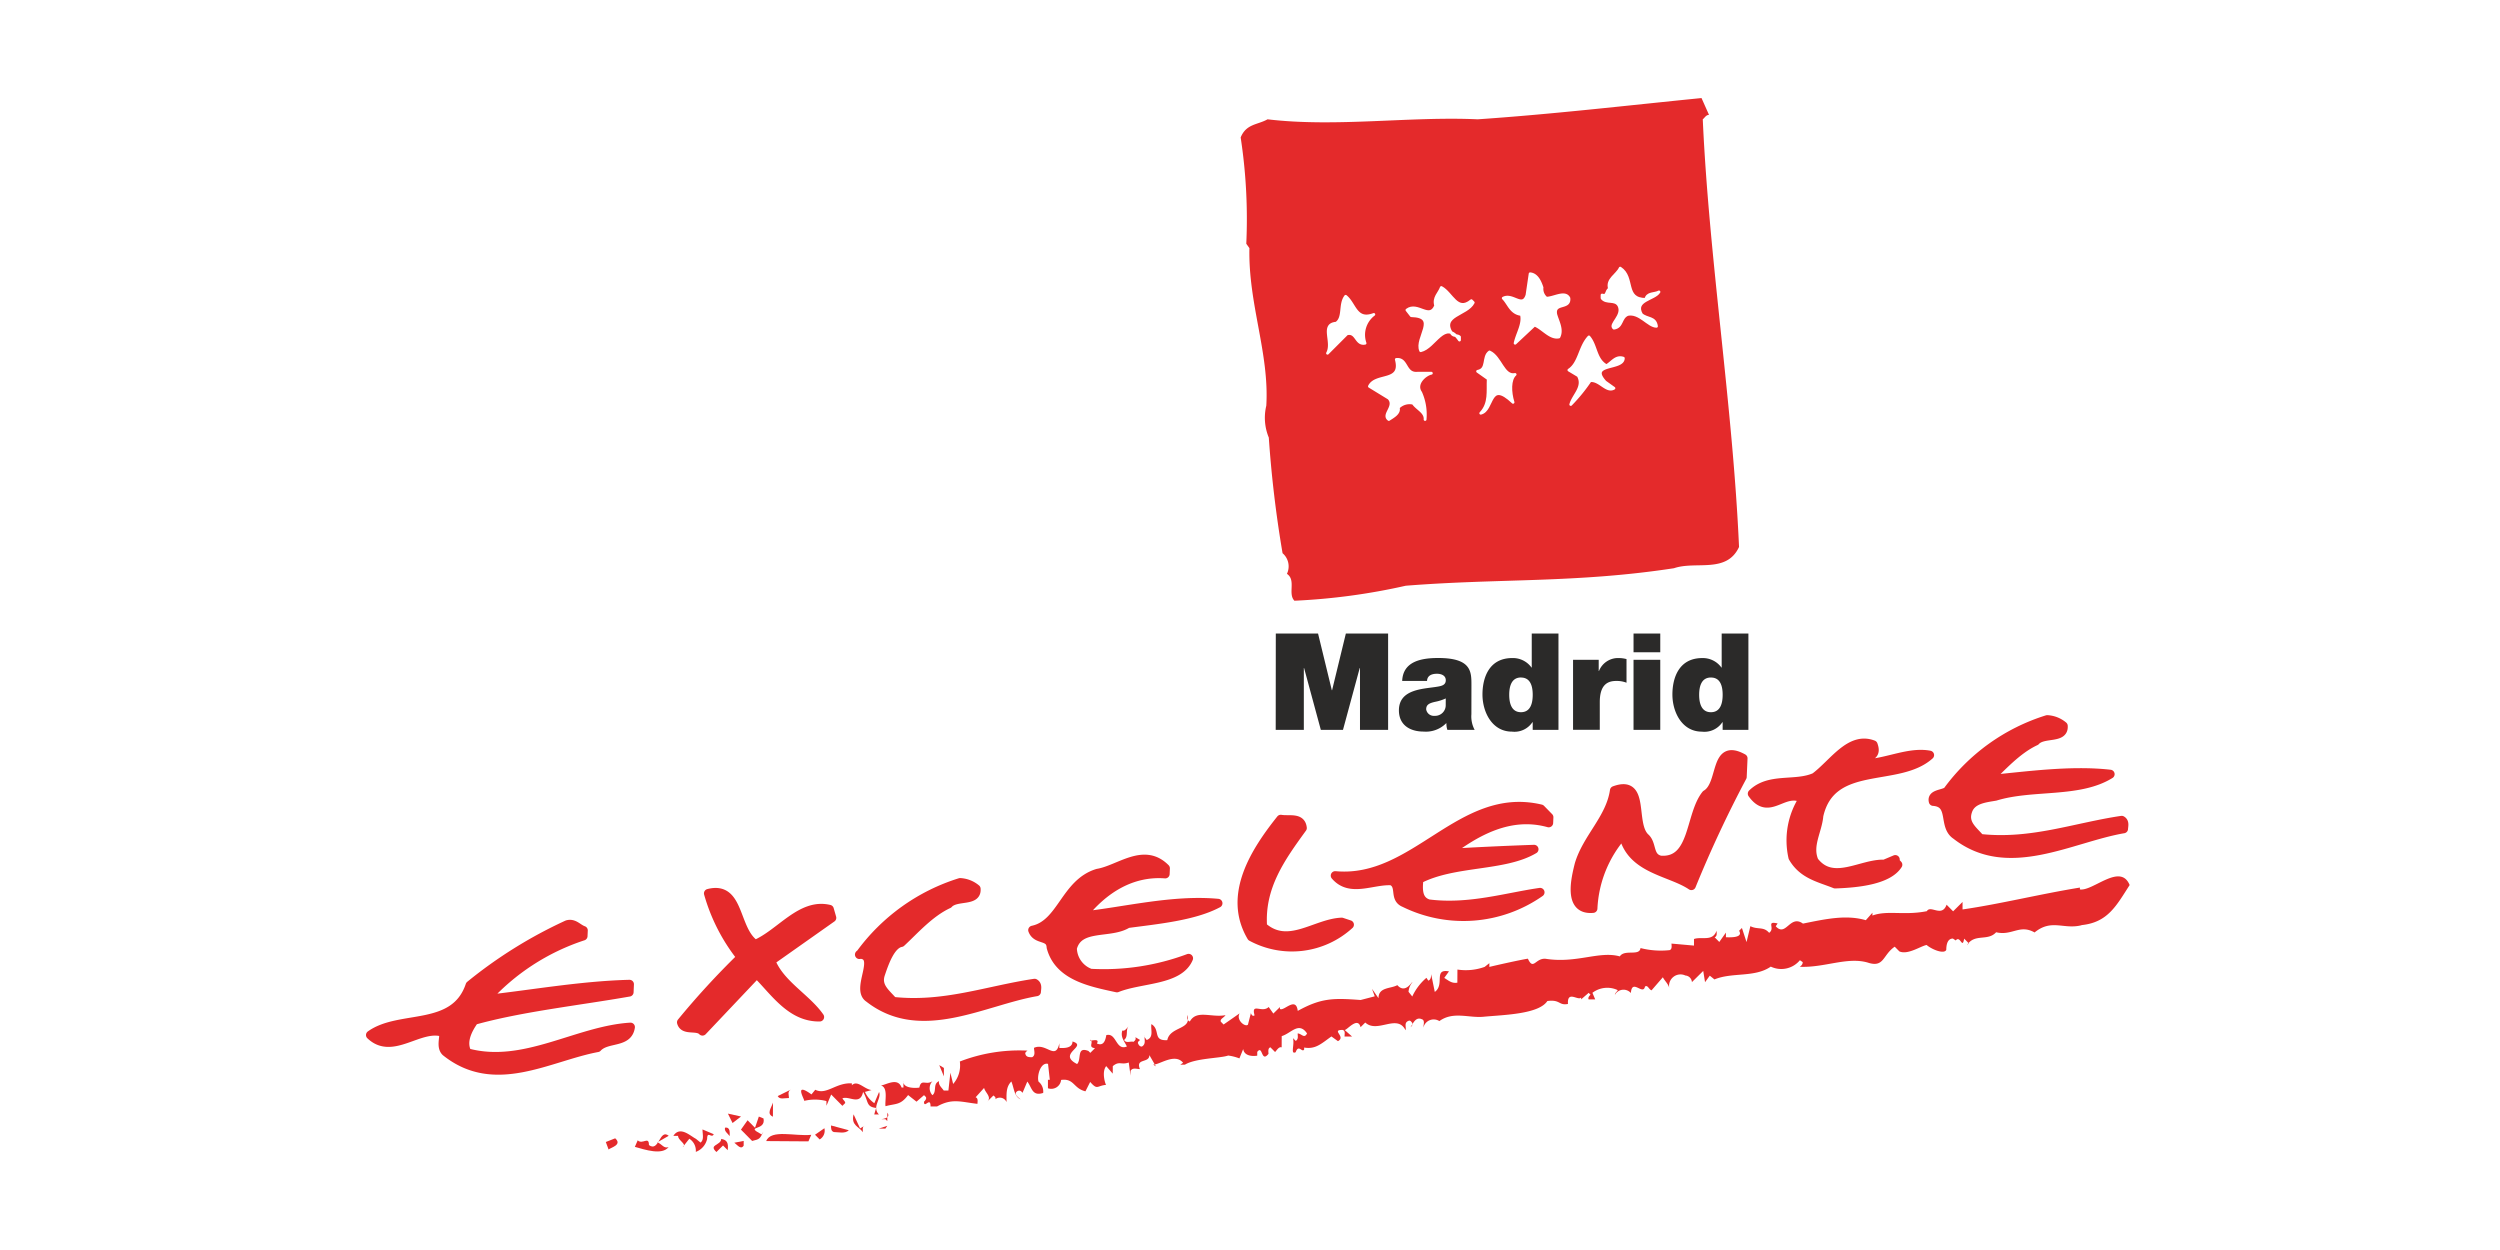 <svg xmlns="http://www.w3.org/2000/svg" width="240" height="120" viewBox="0 0 240 120">
  <g id="logo_madrid_excelente" transform="translate(-720 -2312.357)">
    <rect id="Rectángulo_20" data-name="Rectángulo 20" width="240" height="120" transform="translate(720 2312.357)" fill="#fff"/>
    <path id="Trazado_50" data-name="Trazado 50" d="M884.065,2323.386c-.3,0-.421.3-.6.42.6,13.386,2.882,27.493,3.483,41.06-1.2,2.581-4.142,1.319-6.244,2.04-9.424,1.441-16.688.961-25.752,1.681a60.753,60.753,0,0,1-10.685,1.44c-.661-.66.18-1.981-.721-2.58a1.663,1.663,0,0,0-.42-1.982,111.3,111.3,0,0,1-1.321-11.1,4.959,4.959,0,0,1-.24-3.061c.3-5.043-1.741-9.785-1.621-15.127l-.3-.42a51.953,51.953,0,0,0-.54-10.206c.54-1.32,1.621-1.2,2.581-1.74,6.544.78,13.686-.3,20.17,0,7.083-.48,14.287-1.321,21.49-2.041Z" fill="#e42a2b"/>
    <path id="Trazado_51" data-name="Trazado 51" d="M878,2341.1c.12-.66.84-.48,1.261-.72-.421.72-2.462.78-1.682,2.161.541.48,1.322.239,1.442,1.14-.781,0-1.621-1.381-2.762-1.14-.72.3-.481,1.2-1.321,1.32-.48-.36.961-1.2.48-2.161-.359-.66-1.2-.181-1.62-.72v-.3c.541.18.36-.421.72-.6-.3-.9.721-1.32,1.021-1.981C876.918,2339,875.837,2341.1,878,2341.1Z" fill="#fff"/>
    <path id="Trazado_52" data-name="Trazado 52" d="M878,2341.1c.12-.66.84-.48,1.261-.72-.421.72-2.462.78-1.682,2.161.541.48,1.322.239,1.442,1.14-.781,0-1.621-1.381-2.762-1.14-.72.3-.481,1.2-1.321,1.32-.48-.36.961-1.2.48-2.161-.359-.66-1.2-.181-1.62-.72v-.3c.541.18.36-.421.72-.6-.3-.9.721-1.32,1.021-1.981C876.918,2339,875.837,2341.1,878,2341.1Z" fill="none" stroke="#fff" stroke-linecap="round" stroke-linejoin="round" stroke-width="0.271"/>
    <path id="Trazado_53" data-name="Trazado 53" d="M868.033,2339.962a1.143,1.143,0,0,0,.421,1.021c.719,0,1.8-.721,2.16,0,.12,1.08-1.5.36-1.26,1.561.18.66.66,1.44.3,2.161-.84.18-1.559-.841-2.34-1.141l-1.861,1.741c.18-.9.84-1.861.6-2.761-1.021-.121-1.2-1.022-1.74-1.561.9-.48,1.86,1.02,2.28-.3l.3-2.041C867.553,2338.7,867.853,2339.422,868.033,2339.962Z" fill="#fff"/>
    <path id="Trazado_54" data-name="Trazado 54" d="M868.033,2339.962a1.143,1.143,0,0,0,.421,1.021c.719,0,1.8-.721,2.16,0,.12,1.08-1.5.36-1.26,1.561.18.66.66,1.44.3,2.161-.84.18-1.559-.841-2.34-1.141l-1.861,1.741c.18-.9.84-1.861.6-2.761-1.021-.121-1.2-1.022-1.74-1.561.9-.48,1.86,1.02,2.28-.3l.3-2.041C867.553,2338.7,867.853,2339.422,868.033,2339.962Z" fill="none" stroke="#fff" stroke-linecap="round" stroke-linejoin="round" stroke-width="0.271"/>
    <path id="Trazado_55" data-name="Trazado 55" d="M861.25,2341.223l.18.18c-.6,1.2-3.242,1.2-2.041,3,.18.241.54.12.72.3v.3c-1.44-2.1-2.341.72-3.722,1.02-.54-1.2,1.8-3.3-.9-3.361l-.421-.541c1.02-.78,2.161,1.021,2.761-.42-.24-.78.36-1.2.54-1.741C859.389,2340.5,859.869,2342.363,861.25,2341.223Z" fill="#fff"/>
    <path id="Trazado_56" data-name="Trazado 56" d="M861.25,2341.223l.18.18c-.6,1.2-3.242,1.2-2.041,3,.18.241.54.12.72.3v.3c-1.44-2.1-2.341.72-3.722,1.02-.54-1.2,1.8-3.3-.9-3.361l-.421-.541c1.02-.78,2.161,1.021,2.761-.42-.24-.78.36-1.2.54-1.741C859.389,2340.5,859.869,2342.363,861.25,2341.223Z" fill="none" stroke="#fff" stroke-linecap="round" stroke-linejoin="round" stroke-width="0.271"/>
    <path id="Trazado_57" data-name="Trazado 57" d="M851.886,2342.544a2.448,2.448,0,0,0-.841,2.761c-.9.18-.781-1.141-1.741-.9l-1.861,1.862c.6-1.081-.66-2.762.84-2.882.781-.54.3-1.8.9-2.581C850.085,2341.522,850.145,2343.2,851.886,2342.544Z" fill="#fff"/>
    <path id="Trazado_58" data-name="Trazado 58" d="M851.886,2342.544a2.448,2.448,0,0,0-.841,2.761c-.9.18-.781-1.141-1.741-.9l-1.861,1.862c.6-1.081-.66-2.762.84-2.882.781-.54.3-1.8.9-2.581C850.085,2341.522,850.145,2343.2,851.886,2342.544Z" fill="none" stroke="#fff" stroke-linecap="round" stroke-linejoin="round" stroke-width="0.271"/>
    <path id="Trazado_59" data-name="Trazado 59" d="M874.216,2347.466c.54-.3.9-.96,1.621-.721,0,1.141-3.422.42-1.741,2.281l.84.6c-.72.42-1.38-.841-2.281-.721a16.192,16.192,0,0,1-1.861,2.282c.24-.9,1.321-1.681.721-2.761l-.9-.541c1.021-.66,1.021-2.221,1.921-3.181C873.256,2345.545,873.136,2346.865,874.216,2347.466Z" fill="#fff"/>
    <path id="Trazado_60" data-name="Trazado 60" d="M874.216,2347.466c.54-.3.9-.96,1.621-.721,0,1.141-3.422.42-1.741,2.281l.84.6c-.72.42-1.38-.841-2.281-.721a16.192,16.192,0,0,1-1.861,2.282c.24-.9,1.321-1.681.721-2.761l-.9-.541c1.021-.66,1.021-2.221,1.921-3.181C873.256,2345.545,873.136,2346.865,874.216,2347.466Z" fill="none" stroke="#fff" stroke-linecap="round" stroke-linejoin="round" stroke-width="0.271"/>
    <path id="Trazado_61" data-name="Trazado 61" d="M865.452,2348.306c-.541.48-.5,1.715-.2,2.674-2.381-2.253-1.84.748-3.1,1.047.9-.959.659-2.1.719-3.3l-1.02-.721c1.02-.18.48-1.381,1.141-1.861C864.071,2346.625,864.312,2348.547,865.452,2348.306Z" fill="#fff"/>
    <path id="Trazado_62" data-name="Trazado 62" d="M865.452,2348.306c-.541.48-.5,1.715-.2,2.674-2.381-2.253-1.84.748-3.1,1.047.9-.959.659-2.1.719-3.3l-1.02-.721c1.02-.18.48-1.381,1.141-1.861C864.071,2346.625,864.312,2348.547,865.452,2348.306Z" fill="none" stroke="#fff" stroke-linecap="round" stroke-linejoin="round" stroke-width="0.271"/>
    <path id="Trazado_63" data-name="Trazado 63" d="M856.087,2348.187h1.321c-.6.119-1.621,1.019-1.021,1.86a5.2,5.2,0,0,1,.421,2.581c.06-.72-.781-1.02-1.141-1.56a1.511,1.511,0,0,0-1.44.42c.179.539-.541.9-.9,1.14-.66-.48.721-1.26,0-2.041l-1.861-1.14c.6-1.26,3.181-.3,2.582-2.582C855.127,2346.745,854.827,2348.306,856.087,2348.187Z" fill="#fff"/>
    <path id="Trazado_64" data-name="Trazado 64" d="M856.087,2348.187h1.321c-.6.119-1.621,1.019-1.021,1.86a5.2,5.2,0,0,1,.421,2.581c.06-.72-.781-1.02-1.141-1.56a1.511,1.511,0,0,0-1.44.42c.179.539-.541.9-.9,1.14-.66-.48.721-1.26,0-2.041l-1.861-1.14c.6-1.26,3.181-.3,2.582-2.582C855.127,2346.745,854.827,2348.306,856.087,2348.187Z" fill="none" stroke="#fff" stroke-linecap="round" stroke-linejoin="round" stroke-width="0.271"/>
    <path id="Trazado_65" data-name="Trazado 65" d="M792.5,2403.018c2.424-1.031,4.392-4.028,7.121-3.369l.235.82L794,2404.6c.877,2.255,3.416,3.554,4.689,5.393-2.76.043-4.329-2.457-6.039-4.154l-5.213,5.508c-.517-.563-1.786.031-2.019-.844a77.069,77.069,0,0,1,5.731-6.242,17.542,17.542,0,0,1-3.142-6.138C791.071,2397.333,790.454,2401.633,792.5,2403.018Z" fill="#e42a2b"/>
    <path id="Trazado_66" data-name="Trazado 66" d="M792.5,2403.018c2.424-1.031,4.392-4.028,7.121-3.369l.235.82L794,2404.6c.877,2.255,3.416,3.554,4.689,5.393-2.76.043-4.329-2.457-6.039-4.154l-5.213,5.508c-.517-.563-1.786.031-2.019-.844a77.069,77.069,0,0,1,5.731-6.242,17.542,17.542,0,0,1-3.142-6.138C791.071,2397.333,790.454,2401.633,792.5,2403.018Z" fill="none" stroke="#e42a2b" stroke-linecap="round" stroke-linejoin="round" stroke-width="0.854"/>
    <path id="Trazado_67" data-name="Trazado 67" d="M918.075,2382.047c.1,1.3-1.921.62-2.659,1.453-1.821.842-3.3,2.562-4.54,3.7,3.584-.332,7.882-.958,11.7-.523-3,1.871-7.453,1.031-11.014,2.121-.982.174-2.284.28-2.656,1.4-.431,1.226.515,1.861,1.184,2.648,4.9.535,9.076-1.07,13.593-1.741.317.177.193.55.181.82-5.066.862-11.116,4.495-16.086.6-1.315-.868-.192-3.09-2.185-3.23-.187-.711.839-.667,1.339-.97a18.778,18.778,0,0,1,9.6-6.886A2.613,2.613,0,0,1,918.075,2382.047Z" fill="#e42a2b"/>
    <path id="Trazado_68" data-name="Trazado 68" d="M918.075,2382.047c.1,1.3-1.921.62-2.659,1.453-1.821.842-3.3,2.562-4.54,3.7,3.584-.332,7.882-.958,11.7-.523-3,1.871-7.453,1.031-11.014,2.121-.982.174-2.284.28-2.656,1.4-.431,1.226.515,1.861,1.184,2.648,4.9.535,9.076-1.07,13.593-1.741.317.177.193.55.181.82-5.066.862-11.116,4.495-16.086.6-1.315-.868-.192-3.09-2.185-3.23-.187-.711.839-.667,1.339-.97a18.778,18.778,0,0,1,9.6-6.886A2.613,2.613,0,0,1,918.075,2382.047Z" fill="none" stroke="#e42a2b" stroke-linecap="round" stroke-linejoin="round" stroke-width="0.854"/>
    <path id="Trazado_69" data-name="Trazado 69" d="M806.511,2402.839c-.981.174-1.595,1.878-1.968,3-.431,1.226.515,1.861,1.184,2.647,4.9.535,9.077-1.069,13.594-1.739.317.176.192.549.181.818-5.066.863-11.117,4.5-16.086.6-1.315-.868,1.148-4.06-.847-4.2,2.108-1.564-.5.3,0,0a18.793,18.793,0,0,1,9.6-6.886,2.618,2.618,0,0,1,1.543.607c.106,1.3-1.92.62-2.659,1.453C809.23,2399.983,807.749,2401.7,806.511,2402.839Z" fill="#e42a2b"/>
    <path id="Trazado_70" data-name="Trazado 70" d="M806.511,2402.839c-.981.174-1.595,1.878-1.968,3-.431,1.226.515,1.861,1.184,2.647,4.9.535,9.077-1.069,13.594-1.739.317.176.192.549.181.818-5.066.863-11.117,4.5-16.086.6-1.315-.868,1.148-4.06-.847-4.2,2.108-1.564-.5.3,0,0a18.793,18.793,0,0,1,9.6-6.886,2.618,2.618,0,0,1,1.543.607c.106,1.3-1.92.62-2.659,1.453C809.23,2399.983,807.749,2401.7,806.511,2402.839Z" fill="none" stroke="#e42a2b" stroke-linecap="round" stroke-linejoin="round" stroke-width="0.854"/>
    <path id="Trazado_71" data-name="Trazado 71" d="M899.826,2383.856c.485,1.319-.8.993-1.374,1.78,2.152.255,4.595-1.208,6.794-.789-3.039,2.735-9.43.458-10.633,5.814-.117,1.455-1.1,2.873-.459,4.36,1.792,2.349,4.535.2,6.748.291l1.046-.441c-.063.213.146.384.249.5-.929,1.474-3.862,1.78-6.029,1.849-1.487-.6-3.1-.89-4.052-2.554a7.364,7.364,0,0,1,1-5.635c-1.9-1.055-3.268,1.807-4.9-.481,1.637-1.606,4.141-.741,6.016-1.58C896.019,2385.639,897.593,2383,899.826,2383.856Z" fill="#e42a2b"/>
    <path id="Trazado_72" data-name="Trazado 72" d="M899.826,2383.856c.485,1.319-.8.993-1.374,1.78,2.152.255,4.595-1.208,6.794-.789-3.039,2.735-9.43.458-10.633,5.814-.117,1.455-1.1,2.873-.459,4.36,1.792,2.349,4.535.2,6.748.291l1.046-.441c-.063.213.146.384.249.5-.929,1.474-3.862,1.78-6.029,1.849-1.487-.6-3.1-.89-4.052-2.554a7.364,7.364,0,0,1,1-5.635c-1.9-1.055-3.268,1.807-4.9-.481,1.637-1.606,4.141-.741,6.016-1.58C896.019,2385.639,897.593,2383,899.826,2383.856Z" fill="none" stroke="#e42a2b" stroke-linecap="round" stroke-linejoin="round" stroke-width="0.854"/>
    <path id="Trazado_73" data-name="Trazado 73" d="M887.257,2386.938a113.172,113.172,0,0,0-4.884,10.442c-2.05-1.386-5.828-1.549-6.547-4.932a11.51,11.51,0,0,0-2.9,7.12c-2.443.22-1.661-2.883-1.332-4.22.759-2.564,3-4.413,3.387-7.1,3.023-1.114,1.541,3.148,2.943,4.507.73.625.3,1.9,1.474,2.172,3.288.249,2.782-4.315,4.382-6.3,1.663-.955.7-5.052,3.556-3.47Z" fill="#e42a2b"/>
    <path id="Trazado_74" data-name="Trazado 74" d="M887.257,2386.938a113.172,113.172,0,0,0-4.884,10.442c-2.05-1.386-5.828-1.549-6.547-4.932a11.51,11.51,0,0,0-2.9,7.12c-2.443.22-1.661-2.883-1.332-4.22.759-2.564,3-4.413,3.387-7.1,3.023-1.114,1.541,3.148,2.943,4.507.73.625.3,1.9,1.474,2.172,3.288.249,2.782-4.315,4.382-6.3,1.663-.955.7-5.052,3.556-3.47Z" fill="none" stroke="#e42a2b" stroke-linecap="round" stroke-linejoin="round" stroke-width="0.854"/>
    <path id="Trazado_75" data-name="Trazado 75" d="M868.7,2390.813l-.024.54c-3.687-1.024-6.955.782-9.751,2.933,2.494-.163,5.528-.3,8.344-.4-2.886,1.715-7.673,1.13-11.047,2.876-.1.97-.142,2.049.926,2.366,3.872.492,7.49-.651,10.7-1.107a12.811,12.811,0,0,1-13.021,1.006c-1.064-.424-.254-1.632-1.207-2.106-1.832-.133-4,1.18-5.44-.505,7.648.708,12.035-8.241,19.742-6.4Z" fill="#e42a2b"/>
    <path id="Trazado_76" data-name="Trazado 76" d="M868.7,2390.813l-.024.54c-3.687-1.024-6.955.782-9.751,2.933,2.494-.163,5.528-.3,8.344-.4-2.886,1.715-7.673,1.13-11.047,2.876-.1.97-.142,2.049.926,2.366,3.872.492,7.49-.651,10.7-1.107a12.811,12.811,0,0,1-13.021,1.006c-1.064-.424-.254-1.632-1.207-2.106-1.832-.133-4,1.18-5.44-.505,7.648.708,12.035-8.241,19.742-6.4Z" fill="none" stroke="#e42a2b" stroke-linecap="round" stroke-linejoin="round" stroke-width="0.854"/>
    <path id="Trazado_77" data-name="Trazado 77" d="M845.027,2391.848c-2.012,2.779-4.081,5.61-3.814,9.461,2.448,2.16,5.043-.323,7.589-.43l.747.248a8.179,8.179,0,0,1-9.406,1.163c-2.369-4,.354-8.2,2.812-11.287C843.76,2391.145,844.912,2390.761,845.027,2391.848Z" fill="#e42a2b"/>
    <path id="Trazado_78" data-name="Trazado 78" d="M845.027,2391.848c-2.012,2.779-4.081,5.61-3.814,9.461,2.448,2.16,5.043-.323,7.589-.43l.747.248a8.179,8.179,0,0,1-9.406,1.163c-2.369-4,.354-8.2,2.812-11.287C843.76,2391.145,844.912,2390.761,845.027,2391.848Z" fill="none" stroke="#e42a2b" stroke-linecap="round" stroke-linejoin="round" stroke-width="0.854"/>
    <path id="Trazado_79" data-name="Trazado 79" d="M831.883,2395.717l-.024.539c-3.234-.247-5.957,1.473-7.961,4.037,4.02-.421,8.669-1.628,13.031-1.223-2.325,1.252-5.962,1.582-8.682,1.951-1.668,1.063-4.707.067-5.293,2.367a2.605,2.605,0,0,0,1.736,2.4,23.278,23.278,0,0,0,9.416-1.434c-.905,2.179-4.571,1.912-6.881,2.841-2.465-.54-5.577-1.106-6.322-3.9-.057-1.192-1.38-.6-1.768-1.644,2.783-.583,3.115-4.516,6.238-5.463C827.443,2395.849,829.81,2393.626,831.883,2395.717Z" fill="#e42a2b"/>
    <path id="Trazado_80" data-name="Trazado 80" d="M831.883,2395.717l-.024.539c-3.234-.247-5.957,1.473-7.961,4.037,4.02-.421,8.669-1.628,13.031-1.223-2.325,1.252-5.962,1.582-8.682,1.951-1.668,1.063-4.707.067-5.293,2.367a2.605,2.605,0,0,0,1.736,2.4,23.278,23.278,0,0,0,9.416-1.434c-.905,2.179-4.571,1.912-6.881,2.841-2.465-.54-5.577-1.106-6.322-3.9-.057-1.192-1.38-.6-1.768-1.644,2.783-.583,3.115-4.516,6.238-5.463C827.443,2395.849,829.81,2393.626,831.883,2395.717Z" fill="none" stroke="#e42a2b" stroke-linecap="round" stroke-linejoin="round" stroke-width="0.854"/>
    <path id="Trazado_81" data-name="Trazado 81" d="M776,2401.679l-.024.54a21.632,21.632,0,0,0-9.346,6.086c4.291-.464,9.088-1.339,13.8-1.46l-.032.756c-4.959.868-10.337,1.447-14.879,2.711-.634.892-1.225,2.056-.675,3.107,5.451,1.479,10.529-2.141,15.68-2.461-.232,1.613-2.26.984-3.168,1.973-4.688.879-9.859,4.171-14.564.4-.467-.452-.162-1.25-.19-1.846-2.291-.8-4.911,2.276-7.04.237,2.846-2.041,8.073-.356,9.561-4.779a43.616,43.616,0,0,1,9.335-5.817C775.109,2400.938,775.464,2401.494,776,2401.679Z" fill="#e42a2b"/>
    <path id="Trazado_82" data-name="Trazado 82" d="M776,2401.679l-.024.54a21.632,21.632,0,0,0-9.346,6.086c4.291-.464,9.088-1.339,13.8-1.46l-.032.756c-4.959.868-10.337,1.447-14.879,2.711-.634.892-1.225,2.056-.675,3.107,5.451,1.479,10.529-2.141,15.68-2.461-.232,1.613-2.26.984-3.168,1.973-4.688.879-9.859,4.171-14.564.4-.467-.452-.162-1.25-.19-1.846-2.291-.8-4.911,2.276-7.04.237,2.846-2.041,8.073-.356,9.561-4.779a43.616,43.616,0,0,1,9.335-5.817C775.109,2400.938,775.464,2401.494,776,2401.679Z" fill="none" stroke="#e42a2b" stroke-linecap="round" stroke-linejoin="round" stroke-width="0.854"/>
    <path id="Trazado_83" data-name="Trazado 83" d="M858.792,2379.405a4.371,4.371,0,0,1-1.011.325c-.57.129-.868.271-.868.725a.74.74,0,0,0,.8.622,1.018,1.018,0,0,0,1.076-1.049Zm2.462,1.517a2.727,2.727,0,0,0,.311,1.5h-2.617a1.789,1.789,0,0,1-.091-.634h-.026a2.731,2.731,0,0,1-2.164.8c-1.3,0-2.371-.622-2.371-2.035,0-2.124,2.488-2.047,3.8-2.293.349-.065.7-.168.7-.6,0-.453-.427-.622-.842-.622-.791,0-.946.4-.959.687h-2.385c.078-1.893,1.866-2.2,3.461-2.2,3.214,0,3.187,1.335,3.187,2.631Zm4.759-3.526c-.92,0-1.128.869-1.128,1.66s.208,1.672,1.128,1.672,1.128-.869,1.128-1.672S866.933,2377.4,866.013,2377.4Zm3.6,5.029h-2.474v-.739h-.027a2.067,2.067,0,0,1-1.97.907c-1.9,0-2.825-1.878-2.825-3.563,0-1.581.61-3.5,2.864-3.5a2.2,2.2,0,0,1,1.841.908h.025v-3.265h2.566Zm1.4-6.727h2.463v1.077h.025a1.967,1.967,0,0,1,1.892-1.245,2.925,2.925,0,0,1,.752.1v2.268a2.587,2.587,0,0,0-1.011-.169c-1.011,0-1.555.6-1.555,2.035v2.656h-2.566Zm8.373-.725h-2.566v-1.8h2.566Zm-2.567.725h2.566v6.726h-2.566Zm7.428,1.7c-.92,0-1.128.869-1.128,1.66s.208,1.672,1.128,1.672,1.128-.869,1.128-1.672S885.173,2377.4,884.253,2377.4Zm3.6,5.029h-2.474v-.739h-.026a2.068,2.068,0,0,1-1.97.907c-1.905,0-2.826-1.878-2.826-3.563,0-1.581.61-3.5,2.865-3.5a2.194,2.194,0,0,1,1.839.908h.026v-3.265h2.566Zm-45.37-9.252h4.056l1.322,5.442h.026l1.322-5.442h4.056v9.252h-2.7v-5.935h-.026l-1.607,5.935h-2.126l-1.607-5.935h-.025v5.935h-2.7Z" fill="#2b2a29"/>
    <path id="Trazado_84" data-name="Trazado 84" d="M919.826,2401.179c-1.713.44-2.877-.646-4.506.694-1.436-.818-2.163.348-3.692-.02-.814.9-2.071.078-2.8,1.244l.18-.178-.448-.454c-.186,1.08-.358-.361-.811.176l-.269-.182c-.54,0-.634.627-.637,1.078-.182.448-1.35-.008-1.887-.461-.542.087-1.807.98-2.615.615l-.448-.452c-1.176.8-1,2.065-2.62,1.515-1.978-.551-4.145.517-6.485.414.09-.09.271-.178.271-.449l-.268-.182a2.319,2.319,0,0,1-2.795.615c-1.537,1.072-3.7.52-5.409,1.23l-.448-.362-.455.627-.174-1.081-1.086,1.074a.677.677,0,0,0-.627-.634,1.1,1.1,0,0,0-1.538,1.252c-.088-.451-.446-.723-.624-1.084l-1.088,1.255c-.269-.092-.357-.543-.628-.364-.185.9-1.256-.817-1.354.623a.941.941,0,0,0-1.532.171c0-.179.182-.27.273-.448a2.35,2.35,0,0,0-2.433.256l.267.632-.631,0c-.089-.181.092-.359.183-.449l-.179-.181-.724.626v-.18c-.272.358-1.347-.728-1.264.623-.9.175-.718-.454-1.98-.281-.817,1.256-4.149,1.327-6.041,1.5-1.442.171-2.968-.558-4.324.425a1.017,1.017,0,0,0-1.535.622c0-.271.184-.72-.175-.812-.629-.273-.9.626-1.086.8.091-.089.272-.179.183-.45-.089-.09-.178-.271-.359-.181-.451.177-.183.629-.275.9-.8-1.625-2.7.345-3.868-.742l-.452.448c-.265-1.082-1.353.352-1.533.261l.717.635-.721,0c0-.27.094-.54-.176-.632-1.17-.006.357.633-.456,1.078l-.628-.454c-.995.716-1.538,1.252-2.617,1.066v.18c-.182.36-.538-.543-.811.266-.542.267-.087-.721-.263-1.352l.268.271c.271-.178.183-.449.184-.719.36,0,.627.544.9,0-.8-1.174-1.529-.008-2.433.257l-.005,1.08c-.27-.091-.452.268-.633.447l-.448-.453c-.27.088-.182.449-.184.629-.725.9-.534-.9-1.079-.186l0,.36c-.54.087-1.261-.007-1.347-.637l-.366.9a4.613,4.613,0,0,0-1.079-.276c-.721.265-3.152.252-4.146.876l-.45,0,.271-.179c-.806-.995-2.343.257-2.882.164l.268.182-.624-1.084c0,.81-1.352.263-.908,1.345-.27,0-.719-.184-.9.175l0,.45-.173-1.261c-.721.266-.9-.185-1.532.352l-.005.72-.626-.724c-.453.537-.1,1.711-.01,1.8-.9.085-.813.536-1.53-.28l-.454.9c-1.17-.277-1.074-1.267-2.335-1.094a.951.951,0,0,1-1.265.8l0-.81h.18l-.171-1.531c-.72-.184-1.088,1.164-.91,1.706a1.215,1.215,0,0,1,.444,1.083c-1.083.354-1.078-.546-1.525-1.089l-.456,1.078c-.089-.091-.179-.271-.45-.183-.541.267.177.722.266.812-.629-.274-.624-1.084-.89-1.716-.544.538-.457,1.258-.462,1.978a.7.7,0,0,0-1.079-.275c.091-.18-.088-.271-.179-.362l-.633.627c.543-.447-.175-.9-.263-1.352l-.815.9c.27.091.178.451.176.631-1.619-.189-2.427-.554-3.873.248l-.63,0c.005-.99-.632.266-.627-.455.09-.089.27-.267.182-.448l-.18-.181-.723.626-.807-.635c-.726.987-1.175.8-2.166,1.069-.088-.452.279-1.8-.439-1.984.54-.087,1.624-.8,1.979.191h.18l0-.63c-.094.63.895.725,1.527.639.185-.9.631-.177,1.264-.623a.98.98,0,0,0-.008,1.351c.452-.359.006-1.081.638-1.348-.092.36.267.632.446.9l.449,0,.19-1.71.264,1.082a2.7,2.7,0,0,0,.643-2.157,15.835,15.835,0,0,1,6.489-1.045c-.09.09-.271.179-.182.36.088.27.358.272.628.273.362-.178.184-.629.185-.9,1.174-.534,2.064,1.273,2.434-.436l0,.449c.27,0,1.26.1,1.263-.623,1.529.459-1.536,1.162.439,2.164.453-.448-.08-1.712,1.088-1.255l.179.182.453-.448c-.72-.094-.088-.541-.446-.813-.272.268.992-.264.628.364.629.274.812-.266.905-.806.991-.264.892,1.536,1.975,1.092-.268-.541-.625-.9-.441-1.533.269.092.451-.268.632-.446-.362.358-.006.99-.458,1.348.178.361.63.093.9.185.09-.09.271-.178.183-.449l.448.272c-.091.089-.271.179-.182.359s.178.271.358.272c.452-.267.185-.719.276-1.078-.09.179.089.27.178.451.722-.266.366-.989.459-1.528.9.545.081,1.621,1.523,1.539.277-1.35,2.436-.977,1.9-2.421,0,.27,0,.54.267.632.638-1.167,2.074-.349,3.426-.611-.182.269-.543.357-.454.628l.268.271,1.537-1.071c-.363.628.533,1.353.8,1.085l.276-1.079c-.086-.541,0,.45.36.182-.353-1.263.721-.176,1.355-.8l.447.632.634-.626v.18c.358.271,1.537-1.252,1.709.189,2.258-1.248,3.429-1.241,6.039-1.046l1.353-.353-.266-.722.625.9c.007-1.081,1.176-.894,1.808-1.252.8.906,1.443-.441,1.442-.261a1.6,1.6,0,0,0-.365.9l.358.452a5.268,5.268,0,0,1,1.36-1.794l.179.271c.271-.087.273-.448.274-.628l.35,1.712c.995-.714-.167-2.252,1.362-1.973l-.454.628c.449.273.718.544,1.258.457l.008-1.26a5.313,5.313,0,0,0,2.613-.256l.451-.357,0,.36c.722-.177,3.066-.7,3.7-.79.533,1.174.72-.085,1.71.01,2.969.467,5.137-.782,7.115-.23.455-.717,1.891.011,1.986-.8a7.917,7.917,0,0,0,2.79.2c.271-.089.183-.449.184-.63l2.16.193,0-.631c.722-.266,1.8.281,2.166-.8,0,.18.087.541-.184.629l.447.454.636-.9,0,.449c.271,0,1.711.1,1.265-.623l.272-.269.442,1.354.369-1.528c.718.364,1.261.006,1.8.64.633-.447-.353-1.172.816-.9l-.182.269c.984,1.086,1.357-1.163,2.613-.255,2.163-.439,4.147-.878,6.035-.327l.634-.716,0,.27c1.444-.533,3.062.018,5.226-.421.364-.628,1.437.638,1.894-.62l.627.635.905-.9,0,.72c3.605-.52,7.482-1.488,11.267-2.1v.179c1.259.188,3.886-2.588,4.775-.422-1.272,1.974-2.092,3.59-4.615,3.846" fill="#e42a2b"/>
    <path id="Trazado_85" data-name="Trazado 85" d="M888.035,2402.079l.9-.175-.633.447Z" fill="#e42a2b"/>
    <path id="Trazado_86" data-name="Trazado 86" d="M875.491,2407.051l.634-.717,0,.45Z" fill="#e42a2b"/>
    <path id="Trazado_87" data-name="Trazado 87" d="M865.312,2407.624l1.531.008c-.54.177-.993.536-1.531-.008" fill="#e42a2b"/>
    <path id="Trazado_88" data-name="Trazado 88" d="M864.681,2407.8c-.269-.091-.451.268-.632.447l.637-1.257Z" fill="#e42a2b"/>
    <path id="Trazado_89" data-name="Trazado 89" d="M861.265,2406.7l-.626-.633Z" fill="#e42a2b"/>
    <path id="Trazado_90" data-name="Trazado 90" d="M846.111,2411.568l1.532-.172-.453.448Z" fill="#e42a2b"/>
    <path id="Trazado_91" data-name="Trazado 91" d="M842.235,2412.266l.362-.448-.179-.271h.18l-.006,1.081Z" fill="#e42a2b"/>
    <path id="Trazado_92" data-name="Trazado 92" d="M835.758,2411.329l0,.451c-.268-.272.185-.81-.444-1.083l-.27,0,1.079.456c-.18-.09-.271.089-.361.178" fill="#e42a2b"/>
    <path id="Trazado_93" data-name="Trazado 93" d="M834.409,2410.872l.268.452-.274.628Z" fill="#e42a2b"/>
    <path id="Trazado_94" data-name="Trazado 94" d="M825.293,2414.693c-.1,1.259-1.265.622-2.164.437.9.815,1.81-1.52,2.433-.166Z" fill="#e42a2b"/>
    <path id="Trazado_95" data-name="Trazado 95" d="M818.622,2416c-.446-.723-.981-1.627-.616-2.435-.092.36.262,1.263.8,1.355l.905-.625Z" fill="#e42a2b"/>
    <path id="Trazado_96" data-name="Trazado 96" d="M815.57,2414.457c-1.086.713.442,1.353.257,2.163-.45.087-.715-.905-1.079-.187l0,.36-1.078-.366c.276-1.079,1.259.367,1.715-.711-.088-.27-.449-.182-.629-.184l.006-1.08a.564.564,0,0,0-.273.449c.808.455,1.176-.894,1.984-.439l-.182.179c.09.18.179.271.359.272.184-.809.541-.086.9,0l.176.812c-.631,0-1.527-.909-2.154-1.273" fill="#e42a2b"/>
    <path id="Trazado_97" data-name="Trazado 97" d="M813.854,2415.348l-.453.358Z" fill="#e42a2b"/>
    <path id="Trazado_98" data-name="Trazado 98" d="M813.045,2414.893c-.54-.093.631,0,.633-.447l0,.451Z" fill="#e42a2b"/>
    <path id="Trazado_99" data-name="Trazado 99" d="M811.682,2417.226l1.086-1.073c.086.629-.994.623-1.086,1.073" fill="#e42a2b"/>
    <path id="Trazado_100" data-name="Trazado 100" d="M810.166,2414.607l.449.272,0,.81Z" fill="#e42a2b"/>
    <path id="Trazado_101" data-name="Trazado 101" d="M809.536,2414.423l-.186,1.259Z" fill="#e42a2b"/>
    <path id="Trazado_102" data-name="Trazado 102" d="M805,2419.8c-1.17-.007.72.095.184-.629l-.005.81Z" fill="#e42a2b"/>
    <path id="Trazado_103" data-name="Trazado 103" d="M804.368,2420.7l.812-.266-.182.269Z" fill="#e42a2b"/>
    <path id="Trazado_104" data-name="Trazado 104" d="M804.376,2419.346l-.45,0,.183-.629c-.99-.1-.716-.635-1.252-1.539-.277,1.349-1.352.353-1.984.62.088.18.269.271.267.452l-.271.268-1.075-1.087-.455,1.078,0-.45a4.393,4.393,0,0,0-2.161-.012c.269.181-1.159-1.987.723-.626l.364-.448c1.077.546,1.983-.71,3.514-.612v.181c.543-.537,1.167.367,1.888.461l-.632.176a2.639,2.639,0,0,0,.9,1.086l.456-1.078c.267.632-.729,1.436-.012,2.161" fill="#e42a2b"/>
    <path id="Trazado_105" data-name="Trazado 105" d="M802.835,2421.048c-.356-.542-1.166-.636-.89-1.716l.623,1.354.451-.267c-.27.089-.182.449-.184.629" fill="#e42a2b"/>
    <path id="Trazado_106" data-name="Trazado 106" d="M800.044,2421.033c-.269-.092-.268-.362-.266-.632l1.708.46c-.362.358-.991.175-1.442.172" fill="#e42a2b"/>
    <path id="Trazado_107" data-name="Trazado 107" d="M798.69,2421.745l-.448-.453.9-.625a.975.975,0,0,1-.456,1.078" fill="#e42a2b"/>
    <path id="Trazado_108" data-name="Trazado 108" d="M793.556,2421.9c.457-1.167,2.794-.434,4.326-.6l-.274.628Z" fill="#e42a2b"/>
    <path id="Trazado_109" data-name="Trazado 109" d="M795.741,2417.766c-.45,0-.9.175-1.08-.186l1.264-.623c-.361.178-.183.54-.184.809" fill="#e42a2b"/>
    <path id="Trazado_110" data-name="Trazado 110" d="M794.2,2419.559c-.629-.274-.176-.812.007-1.35Z" fill="#e42a2b"/>
    <path id="Trazado_111" data-name="Trazado 111" d="M793.11,2421.264l.181-.27c-.364.719-.364.719-1.085.894l-1.075-1.086.636-.9.716.723.366-1.078.449.183c.263,1.262-1.894.619-.188,1.53" fill="#e42a2b"/>
    <path id="Trazado_112" data-name="Trazado 112" d="M791.393,2422.334c-.273.448-.63-.093-.9-.275l.9-.175Z" fill="#e42a2b"/>
    <path id="Trazado_113" data-name="Trazado 113" d="M789.879,2419.264l1.259.278-.814.625Z" fill="#e42a2b"/>
    <path id="Trazado_114" data-name="Trazado 114" d="M790.047,2421.426c-.178-.271-.538-.453-.445-.812.54-.088.447.542.445.812" fill="#e42a2b"/>
    <path id="Trazado_115" data-name="Trazado 115" d="M789.412,2422.323l-.634.627c-.806-.725.454-.628.457-1.258.54.093.719.365.624,1.084Z" fill="#e42a2b"/>
    <path id="Trazado_116" data-name="Trazado 116" d="M787.885,2421.685l.269.18-.269-.18a1.723,1.723,0,0,1-1.088,1.253,1.355,1.355,0,0,0-.623-1.263l-.635.806c.451-.267-.447-.632-.444-1.083l-.451,0c.637-.987,1.621.009,2.16.282l.448.363c.362-.268.185-.81.188-1.26l1.078.457c-.183.448-.628-.364-.633.447" fill="#e42a2b"/>
    <path id="Trazado_117" data-name="Trazado 117" d="M783.111,2422.017c.449.183.626.634,1.077.457-.634.807-2.252.257-3.242-.018l.274-.629c.449.452,1.084-.445,1.078.456.987.726,1-1.615,1.9-.89Z" fill="#e42a2b"/>
    <path id="Trazado_118" data-name="Trazado 118" d="M778.424,2422.711l-.266-.721.9-.355c.717.634-.456.9-.637,1.076" fill="#e42a2b"/>
  </g>
</svg>
